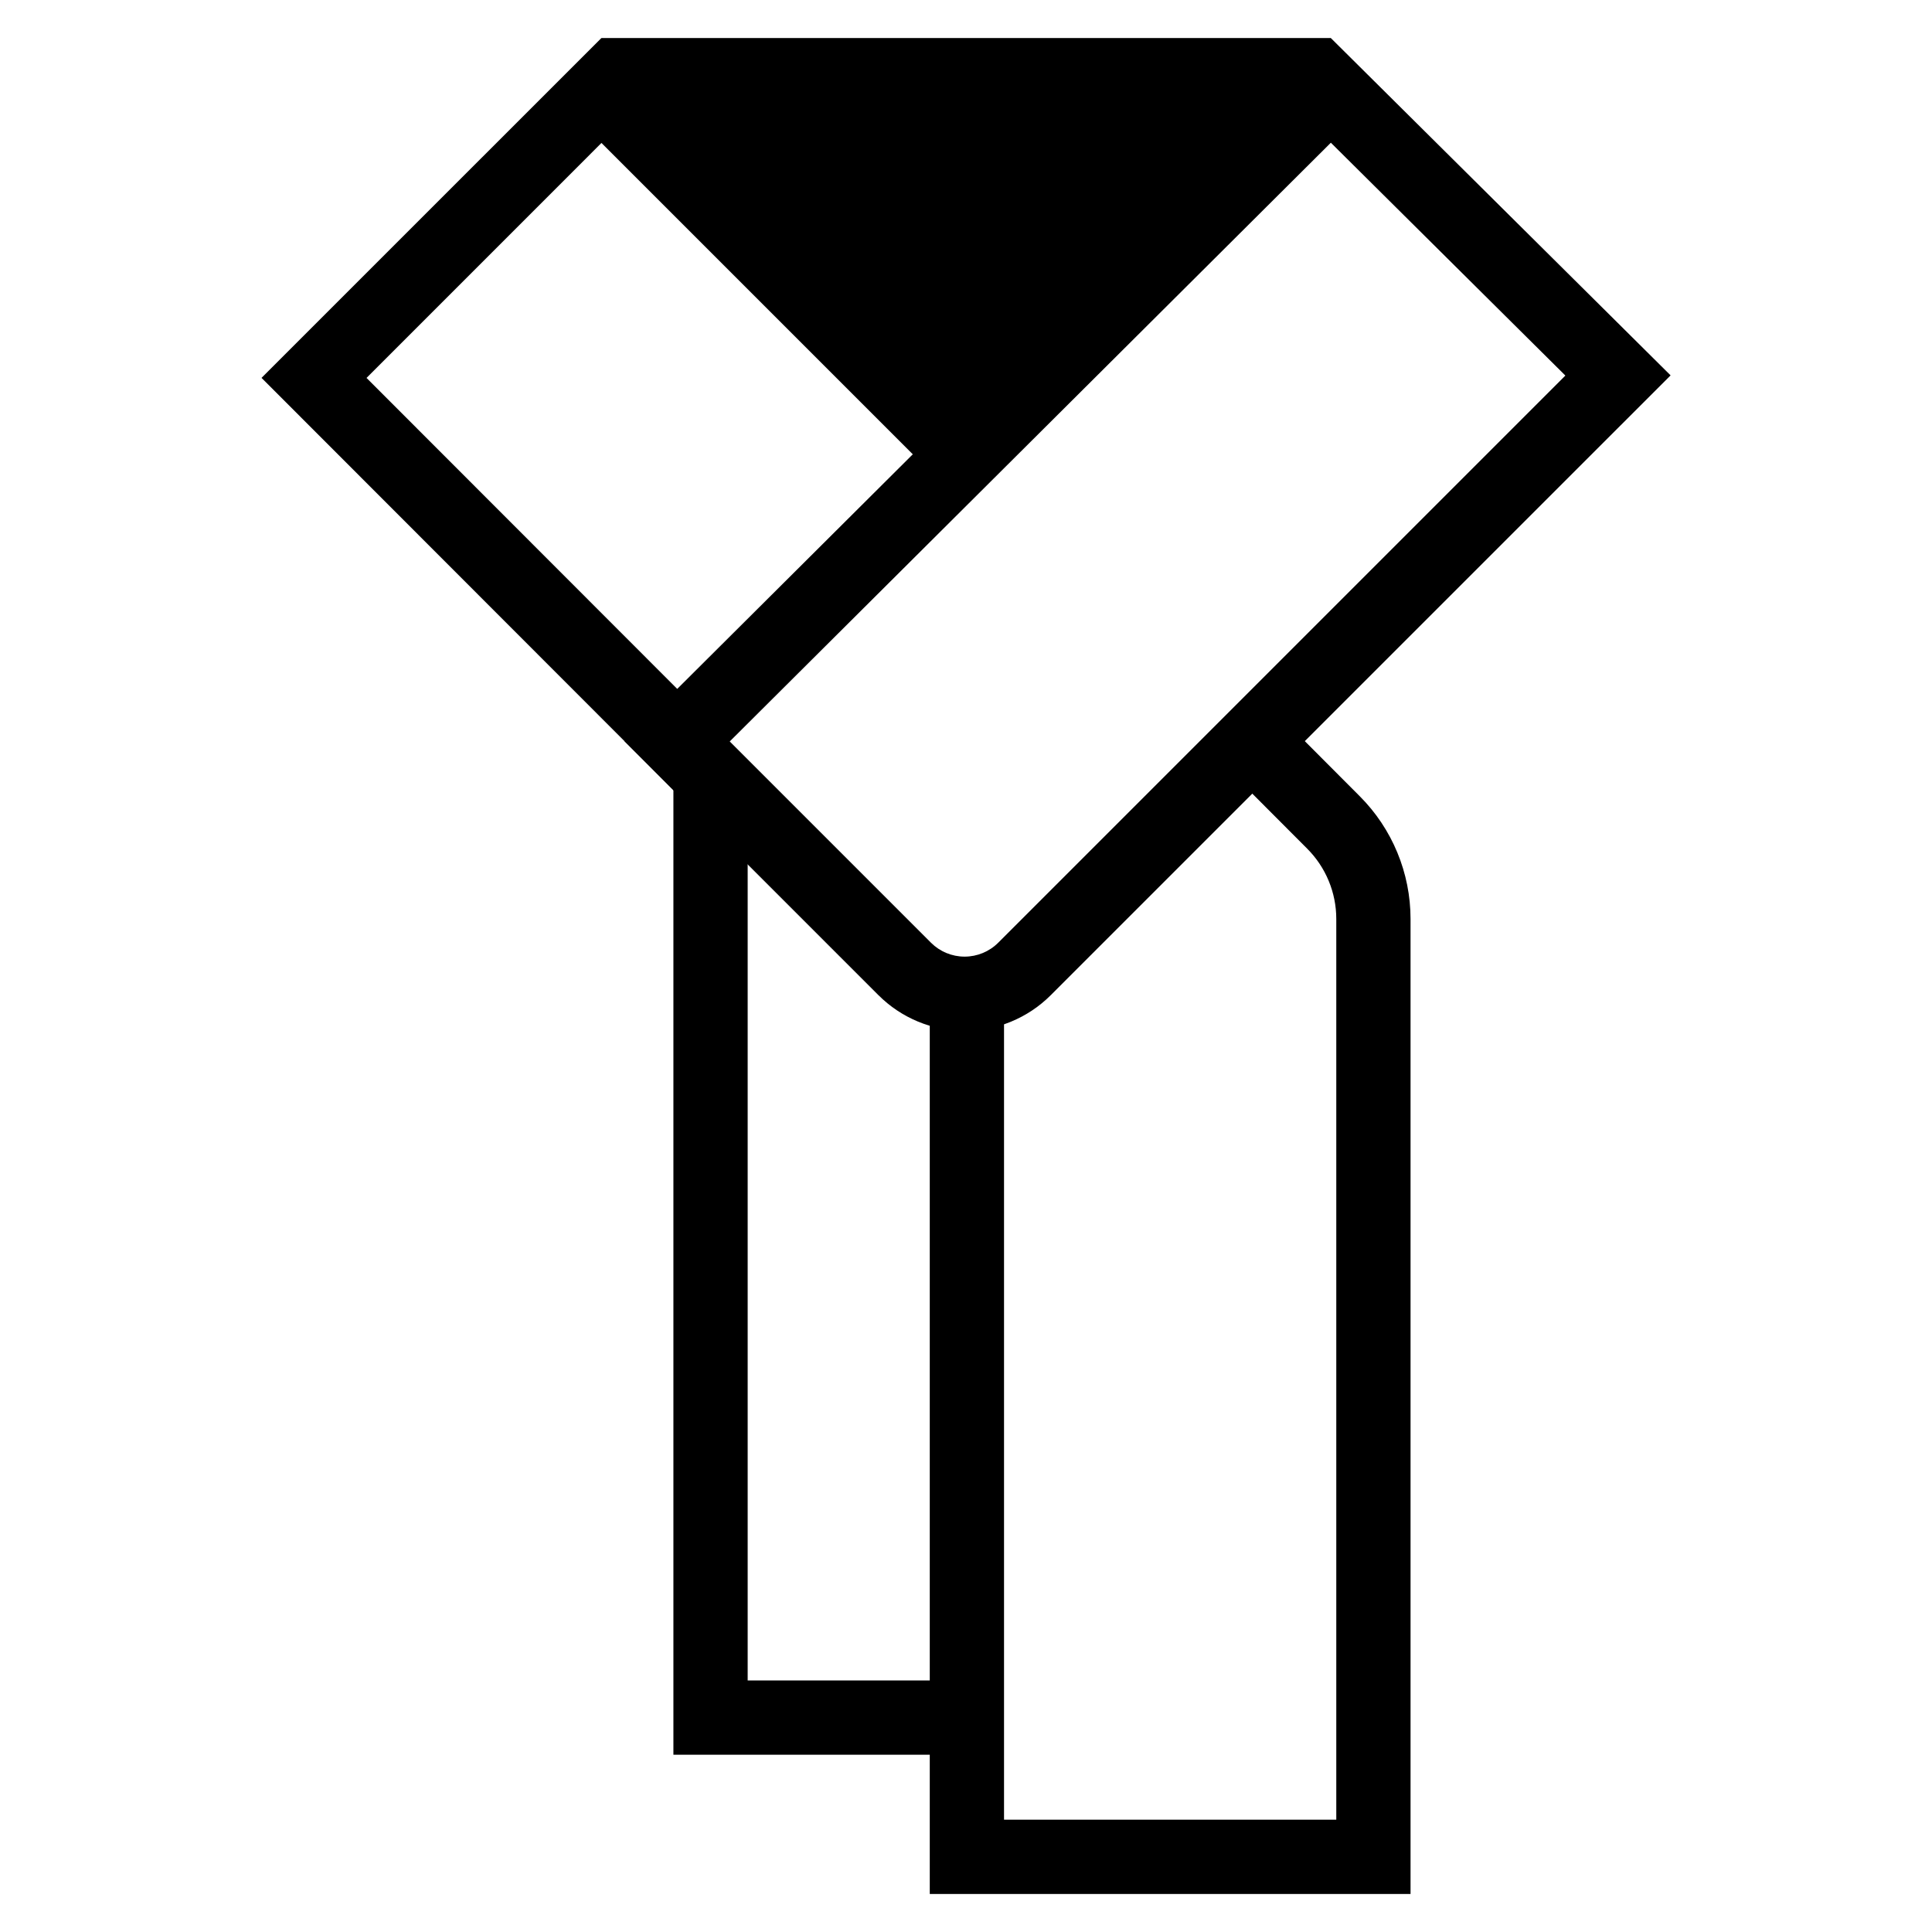 <?xml version="1.0" encoding="UTF-8"?>
<!-- The Best Svg Icon site in the world: iconSvg.co, Visit us! https://iconsvg.co -->
<svg fill="#000000" width="800px" height="800px" version="1.1" viewBox="144 144 512 512" xmlns="http://www.w3.org/2000/svg">
 <g>
  <path d="m310.45 172.86 91.512 89.297 95.941-94.465z"/>
  <path d="m390.02 589.34h9.84v19.68h-77.398v-259.7h19.68v240.02z"/>
  <path d="m471.57 350.01-6.949-6.969 13.934-13.895 6.949 6.969 18.863 18.914c8.598 8.617 13.441 20.316 13.441 32.5v258.39h-127.41v-246.59h19.68v226.91h88.051v-238.71c0-6.977-2.766-13.668-7.695-18.609z"/>
  <path d="m330.42 333.52 6.949 6.957-13.926 13.914-6.945-6.969-103.19-103.28 90.086-90.082 96.488 96.488 6.969 6.957-13.926 13.914-6.957-6.957-82.574-82.578-62.258 62.27z"/>
  <path d="m496.67 154.07 90.055 89.406-164.27 164.26c-6.051 6.051-14.27 9.453-22.828 9.453-8.551 0-16.77-3.402-22.82-9.453h-0.008l-67.277-67.277zm0.02 27.75 62.148 61.707-150.3 150.3c-2.359 2.359-5.57 3.688-8.914 3.688-3.336 0-6.543-1.328-8.906-3.688l-53.332-53.336z" fill-rule="evenodd"/>
  <path d="m486.81 154.08h9.84v19.68h-193.21v-19.68z"/>
 </g>
</svg>